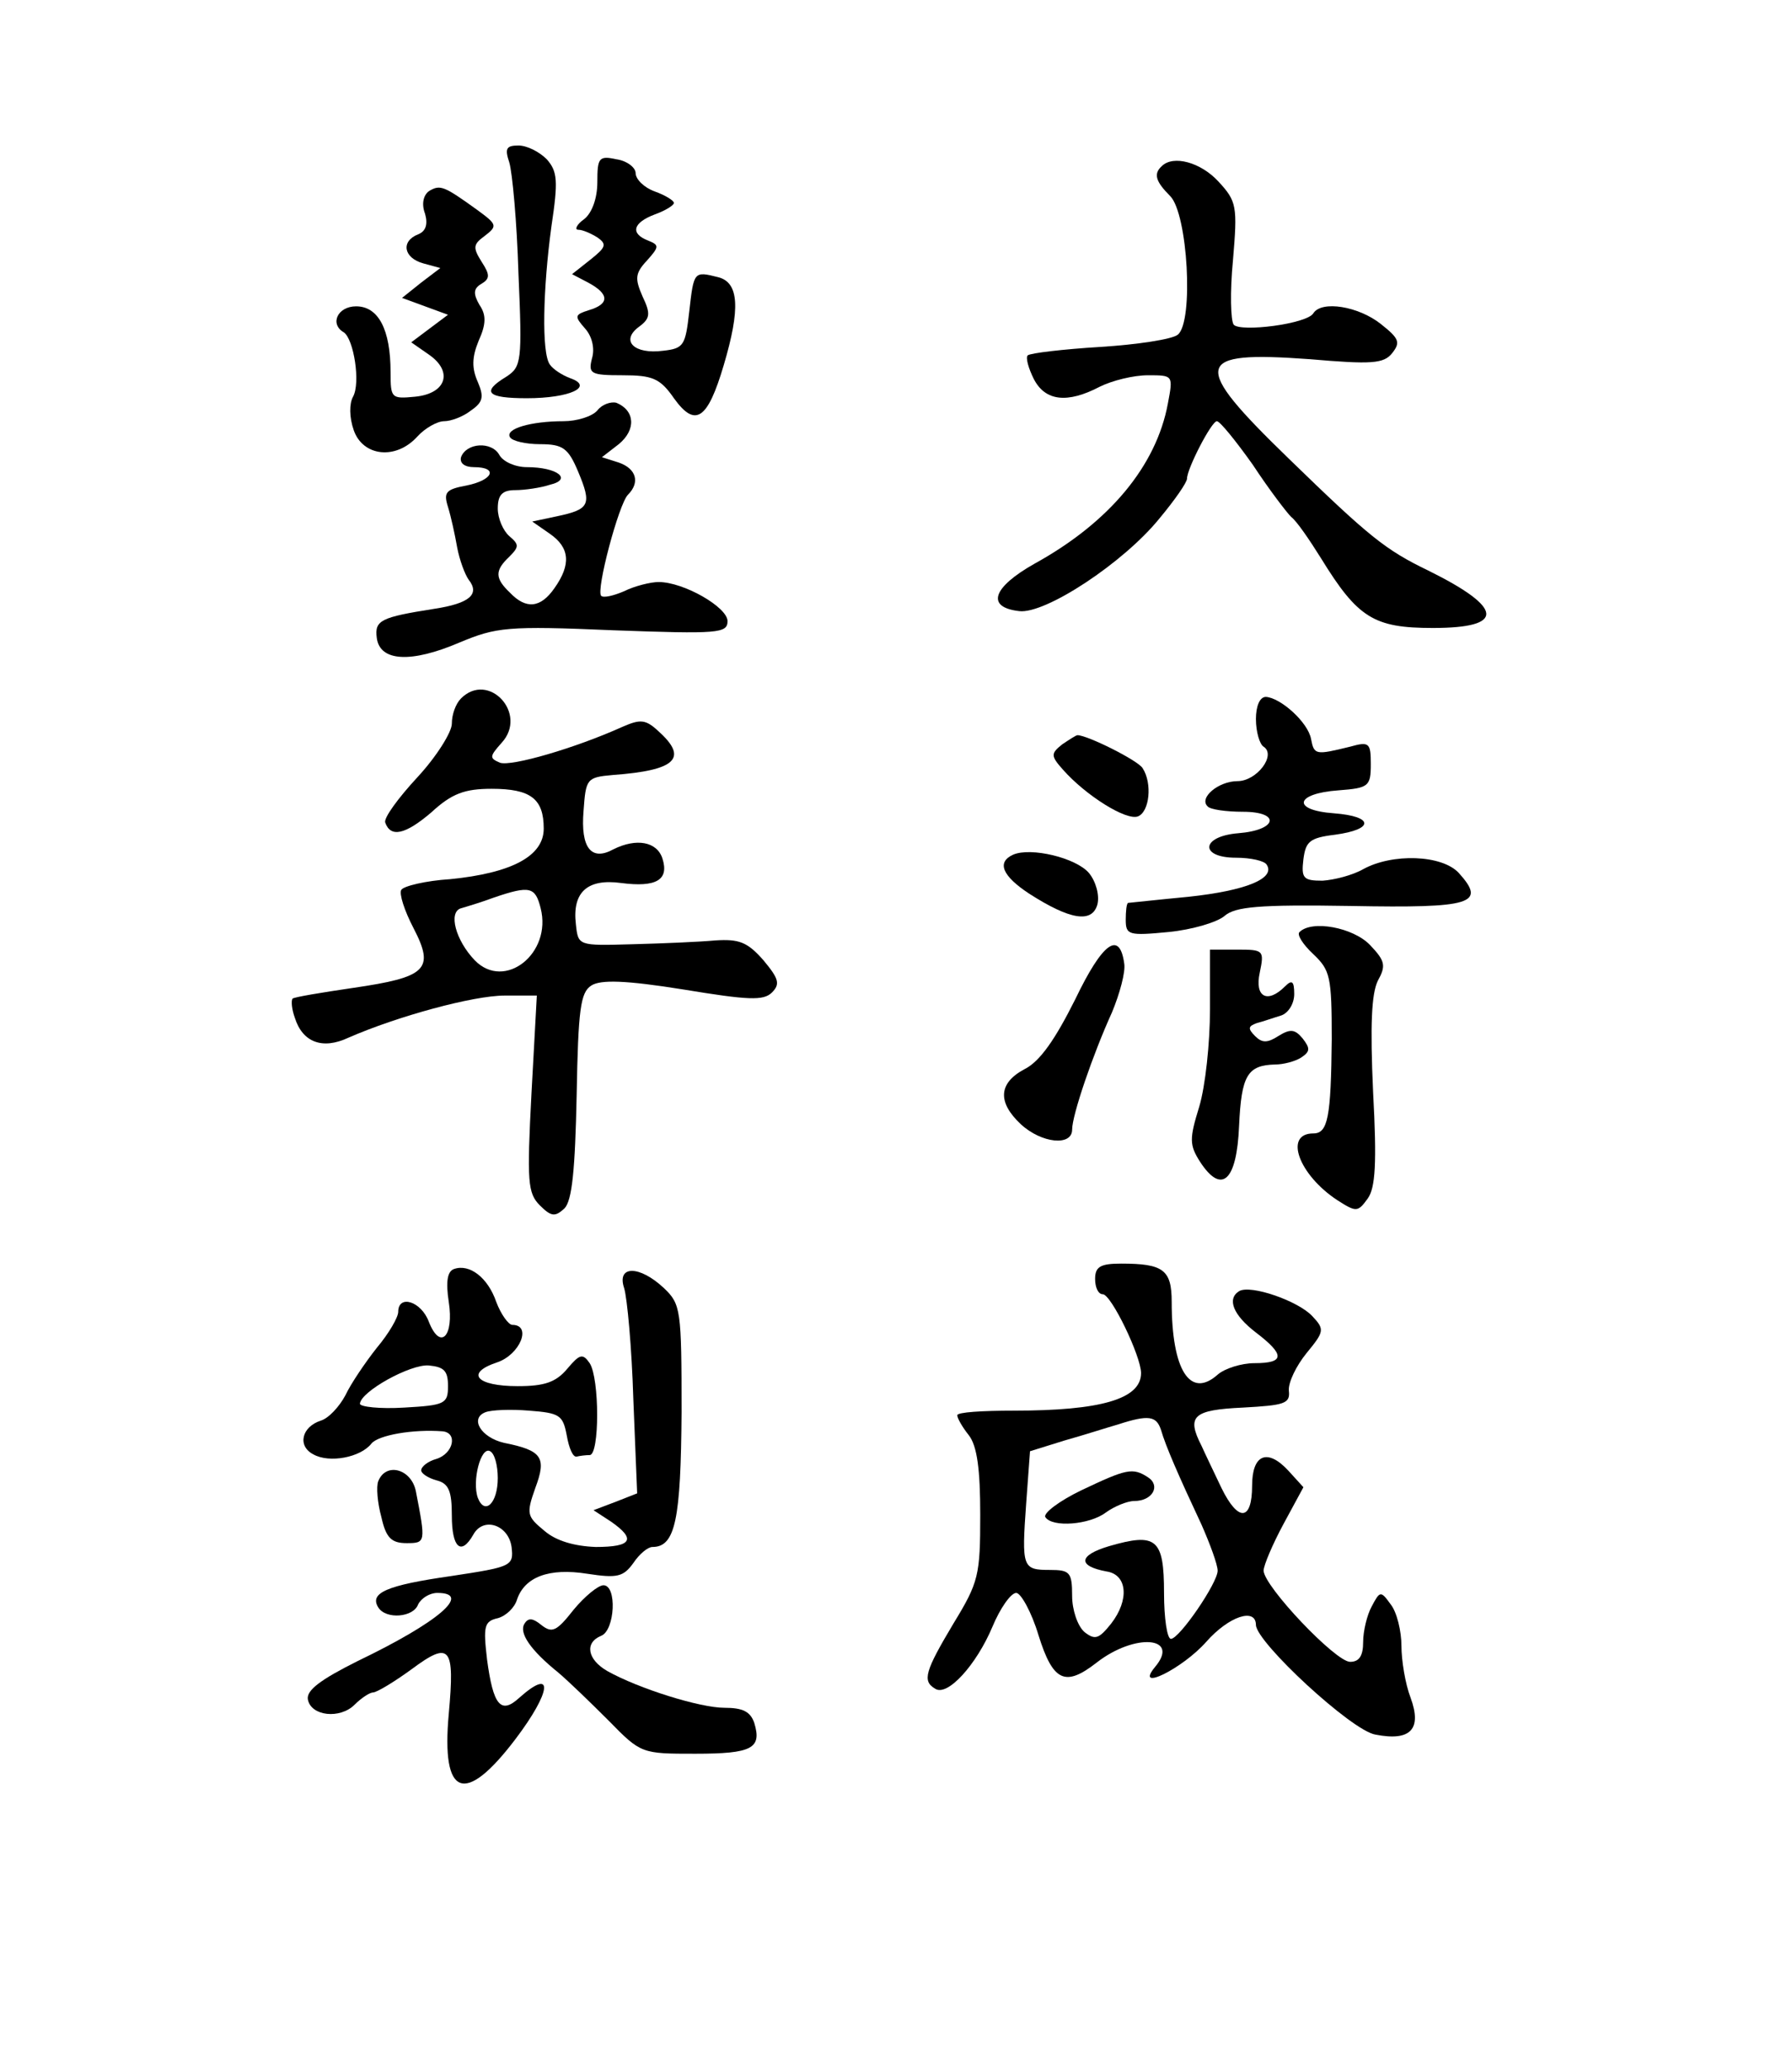 <?xml version="1.0" encoding="UTF-8"?>
<svg xmlns="http://www.w3.org/2000/svg" height="270pt" preserveAspectRatio="xMidYMid meet" viewBox="0 0 234 270" width="234pt">
  <g transform="matrix(.1 0 0 -.1 0 270)">
    <path d="m665 2488c4-13 10-78 12-145 5-115 4-122-16-135-33-20-25-28 27-28 56 0 88 15 57 26-11 4-23 12-27 18-11 15-9 99 2 180 9 60 8 72-6 88-10 10-26 18-37 18-16 0-18-4-12-22z"></path>
    <path d="m780 2462c0-21-7-40-17-48-10-7-13-14-8-14 6 0 17-5 25-10 13-9 11-13-9-29l-24-19 21-11c28-15 28-28 1-36-19-6-19-8-5-24 9-10 13-26 9-39-5-20-2-22 40-22 39 0 49-4 67-30 28-39 44-28 65 43 22 74 20 108-7 115-32 8-32 8-38-45-5-44-7-48-34-51-38-5-56 13-32 31 15 11 16 17 5 40-10 23-10 30 6 47 16 18 16 20 1 26-23 9-20 23 9 34 14 5 25 12 25 15s-11 10-25 15-25 16-25 24c0 7-11 16-25 18-23 5-25 2-25-30z"></path>
    <path d="m1517 2483c-11-10-8-20 11-39 23-23 31-164 10-181-7-6-53-13-101-16-49-3-91-8-95-11-3-3 1-17 8-31 15-29 44-32 86-10 16 8 44 15 63 15 33 0 33 0 26-37-15-81-76-155-174-209-55-31-64-57-20-62 34-4 136 63 183 121 20 24 36 47 36 52 0 13 32 75 39 75 4 0 25-26 47-57 21-32 44-62 50-68 7-5 24-30 39-54 48-78 69-91 146-91 95 0 93 26-6 75-56 27-77 44-182 146-129 125-125 141 27 130 81-7 97-6 108 8s9 19-15 38c-29 23-77 31-88 14-8-14-95-25-104-15-4 5-5 43-1 84 6 71 5 77-19 103-23 25-59 35-74 20z"></path>
    <path d="m561 2451c-8-5-11-17-6-30 4-14 1-23-9-27-23-9-19-31 7-38l22-6-25-19-25-20 30-11 30-11-24-18-24-18 23-16c32-22 23-51-18-55-31-3-32-2-32 32 0 56-16 86-45 86-24 0-35-23-16-34 13-9 22-66 12-84-5-9-5-27 1-44 12-34 55-39 83-8 10 11 26 20 35 20s25 6 35 14c16 11 17 18 9 37-8 18-8 32 1 54 10 22 10 34 1 47-8 14-8 21 2 27 12 7 12 12 1 29-12 19-11 23 4 34 17 13 16 15-10 34-43 31-48 33-62 25z"></path>
    <path d="m780 2164c-7-8-27-14-44-14-43 0-77-10-70-21 3-5 21-9 39-9 30 0 37-5 50-36 18-43 15-49-27-58l-33-7 23-16c26-18 28-40 6-71-18-26-37-28-58-6-20 19-20 29-1 47 13 13 13 16 0 27-8 7-15 23-15 36 0 18 6 24 23 24 12 0 33 3 45 7 30 7 10 23-30 23-15 0-31 7-36 16-10 18-43 16-50-3-2-8 5-13 17-13 32 0 25-17-10-24-27-5-30-9-24-28 4-13 9-36 12-53 3-16 10-35 15-42 15-19 1-31-45-38-70-11-78-15-75-38 4-31 45-33 108-6 48 20 62 22 201 16 137-5 149-4 149 12 0 18-57 51-90 51-10 0-31-5-45-12-14-6-27-9-30-6-7 7 23 120 35 132 16 16 11 34-12 42l-22 7 22 17c23 19 21 44-3 54-7 2-19-2-25-10z"></path>
    <path d="m602 1788c-7-7-12-21-12-33 0-11-20-43-45-70s-44-53-42-59c7-20 26-16 60 13 27 25 44 31 79 31 51 0 68-13 68-52 0-36-42-58-122-66-32-2-61-9-64-14s4-27 16-50c28-54 17-64-79-78-41-6-77-12-79-14-2-3-1-14 3-25 10-32 36-42 70-26 64 28 163 55 204 55h42l-7-128c-6-115-5-130 11-146 15-15 20-15 32-4 10 10 14 50 16 148 2 112 5 134 19 143 12 8 45 7 120-5 85-14 105-15 116-4s9 18-11 42c-21 24-32 28-63 26-22-2-70-4-109-5-70-2-70-2-73 26-5 42 15 60 59 54 46-6 63 4 54 32-7 22-34 27-64 12-29-16-43 2-39 50 3 42 4 44 38 47 83 6 99 22 60 57-17 16-24 16-47 6-62-28-145-52-160-47-14 6-14 8 2 26 35 38-17 94-53 58zm104-274c15-59-47-108-86-68-25 26-35 63-18 68 7 2 27 8 43 14 47 16 54 14 61-14z"></path>
    <path d="m1640 1761c0-17 5-33 10-36 17-11-9-45-34-45s-51-22-39-33c3-4 24-7 46-7 50 0 45-24-6-28-49-4-51-32-3-32 19 0 37-4 40-9 12-18-27-34-102-42-42-4-78-8-79-8-2-1-3-11-3-22 0-20 4-21 56-16 31 3 64 13 73 21 14 12 44 15 165 13 159-3 177 3 141 43-22 24-87 26-125 5-14-8-38-14-53-15-25 0-28 3-25 28 3 23 8 28 41 32 52 7 51 24-1 28-56 4-51 26 6 30 39 3 42 5 42 34 0 28-2 30-27 23-45-11-47-11-51 10-4 22-40 54-59 55-8 0-13-12-13-29z"></path>
    <path d="m1387 1728c-15-12-15-15 1-33 30-34 83-67 98-61s19 43 6 63c-6 10-72 43-85 43-2 0-11-6-20-12z"></path>
    <path d="m1323 1584c-22-10-14-28 21-51 53-34 82-39 89-14 3 12-2 30-11 41-17 20-76 34-99 24z"></path>
    <path d="m1697 1483c-4-3 4-16 18-29 22-21 24-29 24-111-1-102-5-123-24-123-39 0-19-54 31-87 25-16 27-16 40 2 10 14 12 46 7 139-4 88-2 128 6 145 11 20 10 26-10 47-22 23-76 33-92 17z"></path>
    <path d="m1404 1395c-26-52-46-81-66-91-34-18-36-43-5-72 27-25 67-29 67-7 0 19 27 98 52 153 10 24 18 53 16 64-6 43-28 28-64-47z"></path>
    <path d="m1580 1382c0-44-6-100-14-127-13-42-13-50 1-72 28-43 48-26 51 47 3 66 11 79 47 80 11 0 26 4 34 9 12 8 12 12 2 25-10 12-16 13-32 3-14-9-21-9-30 0-10 10-9 13 2 17 8 2 22 7 32 10 9 3 17 15 17 28 0 17-3 19-12 10-23-23-40-14-33 18 6 29 5 30-29 30h-36z"></path>
    <path d="m593 1043c-9-3-11-17-7-43 7-45-11-64-26-26-10 27-40 36-40 13 0-7-12-28-28-47-15-19-34-47-41-62-8-15-22-30-32-33-25-8-31-33-10-44 21-12 62-4 76 14 9 11 54 19 93 16 20-2 14-29-8-36-11-3-20-10-20-15 0-4 9-10 20-13 16-4 20-14 20-46 0-42 12-53 28-25 13 24 46 13 50-16 3-25 0-26-79-38-84-12-107-22-95-41 10-16 46-13 52 4 4 8 15 15 25 15 46 0 2-38-104-89-48-24-67-38-65-50 4-22 42-26 61-7 9 9 20 16 24 16 5 0 28 14 50 30 51 38 57 30 49-58-10-109 21-120 87-33 47 62 51 95 5 54-24-22-34-10-42 50-5 43-4 50 14 54 11 3 22 14 25 24 10 30 42 42 92 34 39-6 47-4 60 14 8 12 19 21 25 21 30 0 37 36 38 176 0 134-1 141-23 162-32 30-62 30-52 0 4-13 10-78 12-145l5-123-28-11-29-11 23-15c33-23 27-33-20-33-28 1-52 8-67 21-23 19-24 22-12 56 15 40 9 49-41 59-30 7-45 32-24 40 8 3 33 4 57 2 40-3 44-6 49-32 3-17 8-29 13-28 4 1 12 2 17 2 13 0 13 100 0 120-9 13-13 12-29-7-15-18-30-23-65-23-54 0-69 17-27 31 30 10 46 49 20 49-5 0-15 14-21 30-11 32-35 50-55 43zm-8-153c0-23-4-25-57-28-32-2-58 1-58 5 1 16 66 52 90 50 20-2 25-7 25-27zm65-120c0-33-17-49-26-26-8 22 4 68 16 61 6-3 10-19 10-35z"></path>
    <path d="m1430 1030c0-11 4-20 10-20 11 0 50-81 50-103 0-34-53-49-166-49-41 0-74-2-74-6s7-16 15-26c11-14 15-45 15-104 0-79-2-88-35-142-37-62-41-75-24-85 16-11 54 31 75 81 10 24 24 44 31 44 6 0 20-25 29-55 19-61 35-68 76-36 50 39 110 34 76-6-27-33 36-2 67 33 30 34 65 45 65 22 1-23 125-138 156-143 46-9 61 7 46 48-7 18-12 49-12 68s-6 44-14 54c-13 18-14 18-25-3-6-11-11-32-11-46 0-18-5-26-17-26-19 0-112 98-113 119 0 7 12 35 26 61l26 48-20 22c-27 29-47 21-47-20 0-46-18-48-40-3-10 21-22 46-26 55-20 39-11 47 54 50 54 3 62 5 60 22-1 11 10 33 23 49 23 28 24 31 8 48-18 20-81 42-96 33-16-10-8-31 22-54 38-29 38-40-2-40-17 0-39-7-48-15-36-32-60 6-60 95 0 42-11 50-66 50-27 0-34-4-34-20zm86-197c6-21 23-60 53-124 11-25 21-52 21-60 0-16-50-89-61-89-5 0-9 27-9 60 0 71-10 79-72 61-40-12-41-26-3-33 27-4 30-37 6-68-16-20-21-22-35-11-9 8-16 29-16 47 0 31-3 34-29 34-36 0-37 3-31 87l5 68 45 14c25 7 56 17 70 21 40 13 50 11 56-7z"></path>
    <path d="m1412 754c-29-14-50-30-47-35 9-14 58-10 79 6 11 8 28 15 37 15 24 0 35 20 18 31-20 13-28 11-87-17z"></path>
    <path d="m494 766c-3-7-1-29 4-47 6-27 13-34 33-34 25 0 25 1 12 68-6 29-39 38-49 13z"></path>
    <path d="m749 598c-22-28-28-31-42-20-11 9-17 10-22 2-8-12 8-35 44-64 13-11 42-39 66-63 42-43 43-43 113-43 74 0 87 7 77 40-5 15-15 20-39 20-32 0-112 25-153 48-26 15-30 37-8 46 18 7 21 66 3 66-7 0-25-15-39-32z"></path>
  </g>
</svg>
